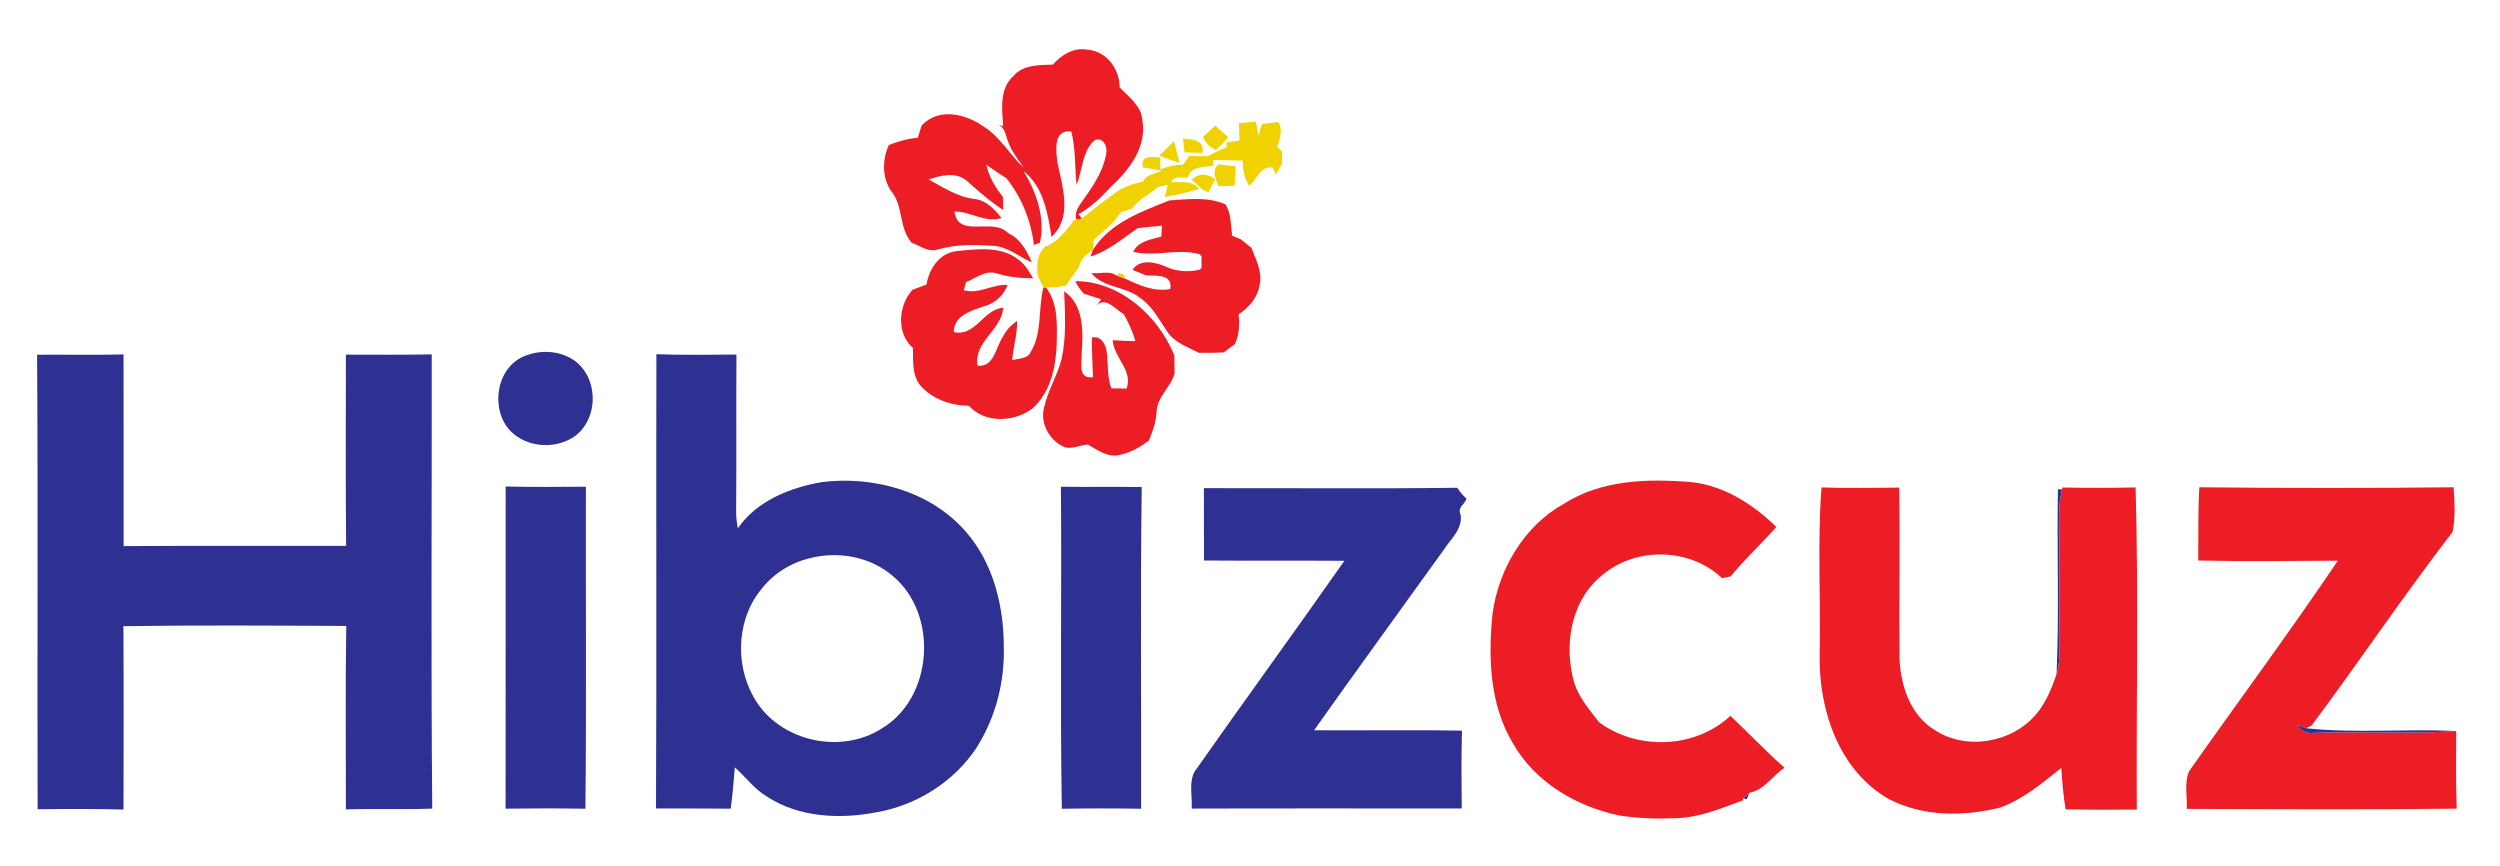 <?xml version="1.0" encoding="utf-8"?>
<!-- Generator: Adobe Illustrator 16.0.0, SVG Export Plug-In . SVG Version: 6.00 Build 0)  -->
<!DOCTYPE svg PUBLIC "-//W3C//DTD SVG 1.1//EN" "http://www.w3.org/Graphics/SVG/1.1/DTD/svg11.dtd">
<svg version="1.1" id="Layer_1" xmlns="http://www.w3.org/2000/svg" xmlns:xlink="http://www.w3.org/1999/xlink" x="0px" y="0px"
	 width="583px" height="202px" viewBox="0 0 583 202" enable-background="new 0 0 583 202" xml:space="preserve">
<g>
	<path fill="#EC1D24" d="M245.52,15.06c2.01-2.25,4.83-4.05,7.98-3.49c4.5,0.3,7.61,4.47,7.6,8.81c2.11,2.23,5.04,4.27,5.29,7.6
		c1.13,6.14-2.97,11.61-7.26,15.49c-0.02,0.03-0.07,0.08-0.1,0.11c-2.21,2.45-4.63,4.76-7.54,6.36l0.83,1.01
		c-0.32,0.08-0.95,0.23-1.26,0.31c-0.74-2,0.89-3.57,1.87-5.12c2.21-3.07,4.33-6.38,5.03-10.15c0.4-1.59-0.59-4.16-2.68-3.31
		c-2.97,2.61-2.81,6.96-4.21,10.41c-0.48-4.14-0.17-8.37-1.26-12.44c-4.27-0.52-3.58,4.69-3.18,7.39
		c1.16,5.68,3.49,12.58-1.42,17.22c-0.87-5.53-1.83-11.65-6.52-15.36c3.01,4.95,5.1,10.86,3.83,16.68
		c-0.35,0.14-1.05,0.42-1.41,0.56c-0.66-5.64-2.84-11.06-6.35-15.52c-1.62-1.02-3.18-2.11-4.74-3.19c0.61,2.79,2.06,5.26,3.85,7.46
		c0.03,1.03,0.06,2.06,0.08,3.08c-3.08-1.99-5.82-4.42-8.54-6.85c-2.53-2.11-6.04-1.22-8.86-0.27c3.41,1.83,6.67,4.06,10.62,4.53
		c2.79,0.29,4.73,2.39,6.38,4.46c-3.84,1.22-7.19-1.57-10.96-1.51c0.74,6.36,8.96,1.33,12.43,4.97l0.13,0.08l0.13,0.09
		c2.76,1.27,4.16,4.09,5.36,6.71c-3.03-1.28-5.68-3.73-9.1-3.86c-4.32-0.26-8.75-0.38-12.95,0.88c-2.15,0.68-4.08-0.94-6.01-1.62
		c-3.03-3.45-1.84-8.58-4.78-12.05c-2.16-3.18-2.05-7.3-0.53-10.71c2.17-0.85,4.42-1.49,6.75-1.69c0.3-0.95,0.6-1.89,0.9-2.84
		c3.77-4.16,10.01-2.86,14.13,0.02c4.1,2.36,6.32,6.68,9.69,9.83c-1.23-1.97-2.84-3.75-3.59-5.98c-0.67-1.47-0.68-3.54-2.5-4.08
		l1.28,0.33c-0.26-3.94-0.9-8.72,2.39-11.67C238.6,15.05,242.32,15.19,245.52,15.06z"/>
	<path fill="#EC1D24" d="M272.69,46.74c4.38-0.3,8.94-0.9,13.11,0.92c1.34,2.21,1.2,4.81,1.53,7.29c0.51,0.21,1.52,0.64,2.02,0.85
		c0.82,0.66,1.65,1.33,2.48,1.99c0.99,2.66,2.48,5.35,1.98,8.29c-0.36,3.07-2.43,5.58-4.96,7.21c0.23,2.37,0.18,4.81-0.9,6.99
		c-0.87,0.62-1.73,1.25-2.57,1.9c-1.95,0.11-3.89,0.12-5.83,0.09c-2.62-1.35-5.63-2.39-7.36-4.93c-1.85-2.7-3.35-5.76-6.1-7.71
		c-0.04-0.02-0.12-0.08-0.16-0.11c-3.39-2.85-8.64-2.29-11.43-5.85c1.89,0.26,4.25-0.66,5.89,0.6c0.5,0.17,1.49,0.52,1.99,0.7
		c3.32,1.59,6.73,3.11,10.54,2.43c0.58-3.62-3.33-3.03-5.71-3.2c-1.04-0.42-2.07-0.84-3.1-1.27c1.62-2.6,5.26-1.82,7.63-0.81
		c2.5,1.21,5.32,1.39,8.02,0.77l0.46-0.07l-0.01-0.47c0-0.63-0.02-1.89-0.02-2.52v-0.47l-0.46-0.08c-5.1-1.45-10.36,0.71-15.47-0.57
		c1.22-2.5,4.18-2.87,6.58-3.53c0.04-0.85,0.08-1.7,0.12-2.55c-1.88,0.17-3.76,0.35-5.63,0.57c-3.54,2.4-6.85,5.35-11.01,6.62
		l0.52-1.53l0.09-0.11C258.94,51.91,266.14,49.37,272.69,46.74z"/>
	<path fill="#EC1D24" d="M222.89,58.58c4.9-0.5,10.66-1.31,14.76,2.09c1.48,1.07,2.32,2.73,3.3,4.23c-2.89,0-5.77-0.29-8.53-1.15
		c-2.59-0.82-4.88,1.12-7.14,2.05c-0.13,0.47-0.4,1.41-0.54,1.87c3.44,1.04,6.74-1.44,10.24-1.23c-1,2.61-3.11,4.46-5.84,5.08
		c-0.06,0.03-0.16,0.07-0.22,0.09c-2.86,1.02-6.48,2.11-6.49,5.83c5.1,1.14,6.75-5.26,11.51-5.68c-0.36,5.28-6.93,7.88-5.97,13.52
		c3.92,0.38,4.2-4.32,5.9-6.75c0.03-0.05,0.09-0.16,0.12-0.21c0.73-1.44,1.9-2.56,3.19-3.49c0.09,3.1-0.91,6.08-1.14,9.16
		c1.5-0.43,3.6-0.24,4.35-1.95c2.72-4.54,1.66-10.09,2.94-15.01h0.59c2.88,3.75,2.58,8.72,2.51,13.18
		c-0.2,5.41-1.48,11.44-5.77,15.13c-4.25,3.13-11.02,3.42-14.74-0.73c-4.15-0.01-8.46-1.52-11.24-4.65
		c-2.08-2.48-1.68-5.84-1.79-8.83c-3.89-3.41-3.43-9.91-0.1-13.55c1.09-0.41,2.18-0.82,3.26-1.23
		C216.67,62.72,218.98,59.13,222.89,58.58z"/>
	<path fill="#EC1D24" d="M250.78,65.57c10.33-0.02,19.36,8.07,23.09,17.35c0,1.4,0.01,2.79,0.04,4.19
		c-0.92,3.23-4.12,5.49-4.19,8.94c-0.13,2.33-0.91,4.53-1.78,6.67c-2.17,1.66-4.63,3.01-7.34,3.47c-2.62,0.34-4.79-1.35-6.94-2.54
		c-1.74,0.16-3.45,1.05-5.2,0.69c-3.61-1.34-6-5.59-4.97-9.35c0.88-3.89,3.04-7.35,4.06-11.19c1.16-5.21,0.82-10.58,0.61-15.86
		c4.53,3.03,4.46,9.23,4.1,14.09c0.15,2.37-1.16,6.38,2.62,5.94c-0.12-3.08-0.26-6.15-0.26-9.23c2-0.58,3.28,1.54,3.46,3.26
		c0.38,2.85,0.06,5.8,1.07,8.56c0.89,0.01,2.67,0.03,3.57,0.04c1.55-4.25-3-7.18-3.24-11.27c1.76,0.11,3.52,0.21,5.3,0.23
		c-0.59-2.1-1.51-4.07-2.53-5.99l-0.1-0.2l-0.19-0.14c-1.93-1.23-4.69-4.6-6.48-1.43c0.33-0.51,0.97-1.53,1.3-2.03
		c-1.36-0.45-2.72-0.89-4.08-1.31C251.98,67.55,251.2,66.67,250.78,65.57z"/>
	<path fill="#EC1D24" d="M364.69,117.48c8.81-5.62,19.65-5.89,29.73-5.05c7.69,0.83,14.37,5.18,19.82,10.43
		c-3.44,3.97-7.37,7.5-10.69,11.58c-0.49,0.1-1.47,0.29-1.97,0.39c-7.69-7.32-20.78-7.35-28.57-0.17
		c-6.86,5.98-8.31,16.15-5.9,24.57c1.11,3.49,3.54,6.26,5.73,9.11l0.13,0.18l0.2,0.11c9.02,6.41,22.19,5.91,30.36-1.7
		c4.24,3.99,8.24,8.25,12.61,12.1c-2.75,1.86-4.76,5.23-8.15,5.83c-0.38,0.32-1.12,0.98-1.49,1.3l-0.06,0.48
		c-5.12,1.92-10.33,4.08-15.88,4.17c-4.34,0.17-8.69,0.04-12.97-0.65c-10.12-2.11-19.75-7.85-24.9-17.03
		c-5.33-9.01-5.66-19.89-4.63-30.03C349.47,132.73,355.41,122.65,364.69,117.48z"/>
	<path fill="#EC1D24" d="M424.78,113.67c6.03,0.21,12.07,0.07,18.11,0.04c0.23,13.43-0.06,26.86,0.09,40.29
		c0.36,6.16,2.64,12.96,8.23,16.26c7.37,4.85,18.11,2.95,23.69-3.79c2.26-2.69,3.58-6,4.69-9.29c0.69-2.31,0.72-4.75,0.71-7.14
		c-0.15-10.01,0.03-20.03-0.11-30.05c-0.05-1.98,0.26-3.93,0.67-5.86l0.09-0.45c5.69,0.13,11.38,0.1,17.07-0.01
		c0.7,25.01,0.14,50.09,0.28,75.12c-5.54,0.07-11.08,0.06-16.61-0.06c-0.5-3.21-0.82-6.43-1-9.66c-4.42,3.54-8.8,7.24-14.19,9.24
		c-8.62,2.15-18.17,2.19-26.18-2.06c-11.47-6.63-16.12-20.59-15.99-33.21C424.65,139.92,423.78,126.74,424.78,113.67z"/>
	<path fill="#EC1D24" d="M512.63,130.71c0.07-5.7-0.1-11.39,0.26-17.08c19.76,0.21,39.53,0.22,59.29,0
		c0.21,3.47,0.48,6.99-0.24,10.42c-11.35,14.71-21.73,30.2-32.84,45.1l-1.31,0.68l-2.14-0.75c0.91,1.17,2.19,2.08,3.78,1.83
		c11.12-0.41,22.26,0.33,33.36-0.43c-0.05,6.03-0.1,12.06,0.11,18.1c-20.98,0.25-41.97,0.13-62.95,0.05
		c0.14-2.91-0.62-6.05,0.55-8.79c11.52-16.38,23.5-32.48,34.68-49.09C534.33,130.81,523.48,130.95,512.63,130.71z"/>
</g>
<g>
	<path fill="#F0D200" d="M280.52,31.94c0.97-0.88,1.95-1.76,2.91-2.65c0.97,0.94,1.97,1.83,3,2.71c-0.91,1.04-1.87,2.04-2.87,2.99
		C282.18,34.35,281.17,33.33,280.52,31.94z"/>
	<path fill="#F0D200" d="M288.93,28.73c0.99-0.1,2.96-0.29,3.95-0.39c0.14,0.84,0.44,2.53,0.59,3.38c0.2-0.69,0.59-2.08,0.79-2.77
		c0.96-0.13,2.89-0.38,3.85-0.51c1.1,1.86,0.38,3.89-0.26,5.76c0.28,0.3,0.86,0.9,1.14,1.21c-0.02,0.95-0.03,1.91-0.05,2.87
		c-0.36,0.6-1.08,1.81-1.45,2.42c-0.17-0.4-0.51-1.19-0.68-1.59c-2.79-0.59-3.74,2.77-5.48,4.23c-1.15-1.77-1.53-3.82-1.56-5.9
		c-2.31-0.07-4.62-0.1-6.92-0.14c0.03,0.34,0.08,1,0.11,1.34c-2.21,0.37-5.2,0.03-5.94,2.74c-1.39,0.08-3.16-0.45-3.91,1.12
		c2.26,0.06,4.92-0.54,6.5,1.6c-2.63,0.76-5.31,1.33-7.99,1.85c0.22-0.93,0.45-1.86,0.68-2.78c-0.54,0.09-1.62,0.28-2.16,0.38
		c-2,1.74-4.54,2.86-6.1,5.06c-0.9,0.3-1.8,0.6-2.69,0.9c-1.58,2.6-4.07,4.4-6.28,6.41c-0.04,0.57-0.1,1.7-0.14,2.26l-0.09,0.11
		c-1.53,0.91-2.81,2.14-3.2,3.94c-1.05,1.43-2.09,2.87-3.01,4.38c-1.56,0.28-3.13,0.5-4.71,0.42h-0.59
		c-0.44-0.92-0.89-1.83-1.35-2.74c-0.24-2.43-0.21-5.02,1.76-6.76c2.87-1.09,4.91-3.66,6.62-6.1l0.7-0.17
		c0.31-0.08,0.94-0.23,1.26-0.31c2.27-1.81,4.49-3.7,6.92-5.32c2.08-1.8,4.65-2.75,7.32-3.27c0.77-1.77,2.87-1.82,4.4-2.56
		c-1.49-0.26-2.97-0.52-4.45-0.78c-0.56-3.02,2.1-2.38,4.11-2.3c-0.01,0.69-0.03,2.08-0.05,2.77c1.71-0.69,3.52-1.05,5.36-1.11
		c0.33-0.5,1.01-1.5,1.34-2c1.47,0.03,2.95,0.06,4.42,0.06c1.39-0.82,2.85-1.51,4.35-2.12c0-0.28,0.02-0.85,0.02-1.13
		c0.75-0.11,2.23-0.32,2.98-0.42C288.99,31.42,288.96,30.08,288.93,28.73z"/>
	<path fill="#F0D200" d="M275.87,32.27c2.12,0.32,5.09,0.24,4.55,3.39c-1.05-0.03-3.13-0.1-4.18-0.13
		C276.15,34.72,275.96,33.08,275.87,32.27z"/>
	<path fill="#F0D200" d="M270.38,36.27c1.12-1.13,2.27-2.25,3.42-3.37c0.42,1.69,0.83,3.38,1.24,5.08
		C273.45,37.49,271.9,36.92,270.38,36.27z"/>
	<path fill="#F0D200" d="M284.17,43.41c-0.65-1.71-1.7-3.57-0.05-5.09c1.01,0.12,3.03,0.35,4.04,0.47
		c-0.09,1.51-0.17,3.01-0.26,4.52C286.97,43.33,285.1,43.38,284.17,43.41z"/>
	<path fill="#F0D200" d="M277.9,41.97c1.52-1.69,3.79-1.54,5.51-0.17c-0.41,0.76-1.23,2.29-1.64,3.05c-0.3-0.14-0.91-0.42-1.21-0.56
		C279.89,43.71,278.56,42.55,277.9,41.97z"/>
	<path fill="#F0D200" d="M260.39,64.27l0.73-0.56l1.02,0.36l0.24,0.9C261.88,64.79,260.89,64.44,260.39,64.27z"/>
	<path fill="#F0D200" d="M265.93,69.52c0.04,0.03,0.12,0.09,0.16,0.11C266.05,69.61,265.97,69.55,265.93,69.52z"/>
	<path fill="#F0D200" d="M228.92,71.61c0.06-0.02,0.16-0.06,0.22-0.09C229.08,71.55,228.98,71.59,228.92,71.61z"/>
</g>
<g>
	<path fill="#2E3192" d="M259.03,43.58c0.03-0.03,0.08-0.08,0.1-0.11C259.11,43.5,259.06,43.55,259.03,43.58z"/>
	<path fill="#2E3192" d="M235.02,54.3c0.06,0.04,0.19,0.12,0.26,0.17l-0.13-0.09L235.02,54.3z"/>
	<path fill="#2E3192" d="M279.73,59.28l0.46,0.08v0.47C280.07,59.69,279.85,59.42,279.73,59.28z"/>
	<path fill="#2E3192" d="M279.76,62.89c0.11-0.14,0.34-0.41,0.45-0.54l0.01,0.47L279.76,62.89z"/>
	<path fill="#2E3192" d="M261.96,73.23l0.19,0.14l0.1,0.2C262.18,73.49,262.03,73.32,261.96,73.23z"/>
	<path fill="#2E3192" d="M233.87,78.53c0.03-0.05,0.09-0.16,0.12-0.21C233.96,78.37,233.9,78.48,233.87,78.53z"/>
	<path fill="#2E3192" d="M123.06,82.77c4.49-1.61,10.31-0.52,13.13,3.57c3.3,4.62,2.57,11.89-2.09,15.35
		c-4.49,3.18-11.18,2.75-15.08-1.18C114.08,95.27,115.78,84.98,123.06,82.77z"/>
	<path fill="#2E3192" d="M8.65,82.72c6.72-0.05,13.44,0.1,20.16-0.07c0.04,14.9-0.01,29.8,0.02,44.7
		c17.29-0.11,34.58-0.01,51.88-0.05c-0.13-14.87-0.06-29.73-0.05-44.6c6.67,0,13.35,0.07,20.02-0.06
		c0.04,35.31-0.2,70.62,0.12,105.93c-6.71,0.25-13.43-0.01-20.14,0.18c0.02-14.26-0.14-28.53,0.09-42.78
		c-17.32-0.08-34.65-0.19-51.97,0.05c0.09,14.26,0.04,28.51,0.02,42.77c-6.68-0.18-13.36-0.16-20.03-0.07
		C8.67,153.39,8.88,118.05,8.65,82.72z"/>
	<g>
		<path fill="#2E3192" d="M153.07,82.6c6.22,0.21,12.44,0.14,18.67,0.08c-0.08,12.12,0.03,24.24-0.07,36.36
			c-0.04,1.39,0.14,2.78,0.4,4.14c4.41-6.37,12.15-9.46,19.54-10.75c12.11-1.53,25.48,2.14,33.64,11.59
			c6.45,7.37,8.86,17.42,8.84,27.02c0.2,8.16-1.98,16.39-6.34,23.3c-5.25,7.95-13.9,13.41-23.26,15.07
			c-8.59,1.66-18.14,1.27-25.65-3.65c-2.95-1.75-4.95-4.59-7.48-6.82c-0.24,3.22-0.53,6.44-0.96,9.64
			c-5.81-0.07-11.62-0.02-17.42-0.05C153.16,153.22,152.98,117.91,153.07,82.6z M188.77,130.2c-4.62,1.09-8.79,3.86-11.6,7.68
			c-5.72,7.36-5.72,18.41-0.57,26.06c6.11,9.08,19.57,11.86,28.84,6.06c12.2-7.1,13.51-26.69,2.78-35.66
			C202.98,129.81,195.4,128.43,188.77,130.2z"/>
	</g>
	<path fill="#2E3192" d="M117.9,188.58c0.04-25.04,0.01-50.09,0.02-75.13c6.23,0.16,12.47,0.09,18.71,0.05
		c-0.06,25.03,0.14,50.07-0.11,75.1C130.32,188.47,124.11,188.52,117.9,188.58z"/>
	<path fill="#2E3192" d="M247.41,113.5c6.28,0.12,12.56-0.03,18.84,0.08c-0.33,25-0.08,50.02-0.14,75.02
		c-6.16-0.1-12.33-0.1-18.49,0C247.2,163.58,247.61,138.54,247.41,113.5z"/>
	<path fill="#2E3192" d="M280.75,113.84c19.69-0.04,39.39,0.15,59.09-0.09c0.58,0.95,1.34,1.77,2.14,2.56
		c-0.35,1.28-2.19,1.99-1.37,3.66c0.55,3.34-2.25,5.65-3.88,8.18c-10.09,14.05-20.29,28.03-30.29,42.15
		c11.5,0.08,23-0.13,34.49,0.09c-0.16,6.04-0.12,12.09-0.05,18.14c-20.99,0.02-41.98-0.04-62.98,0.03c0.18-2.82-0.69-5.95,0.63-8.56
		c11.57-16.47,23.43-32.74,34.98-49.22c-10.91-0.08-21.83,0.01-32.74-0.07C280.73,125.09,280.78,119.46,280.75,113.84z"/>
	<path fill="#2E3192" d="M479.9,114.09l0.96,0.04c-0.41,1.93-0.72,3.88-0.67,5.86c0.14,10.02-0.04,20.04,0.11,30.05
		c0.01,2.39-0.02,4.83-0.71,7.14C480.22,142.83,479.65,128.45,479.9,114.09z"/>
	<path fill="#2E3192" d="M372.84,168.34c0.08,0.07,0.24,0.22,0.33,0.29l-0.2-0.11L372.84,168.34z"/>
	<path fill="#2E3192" d="M539.43,170.91c-1.59,0.25-2.87-0.66-3.78-1.83l2.14,0.75c11.6,1.23,23.35,0.08,35,0.65
		C561.69,171.24,550.55,170.5,539.43,170.91z"/>
	<path fill="#2E3192" d="M406.5,186.16c0.37-0.32,1.11-0.98,1.49-1.3c-0.16,0.38-0.48,1.14-0.64,1.52L406.5,186.16z"/>
</g>
</svg>

